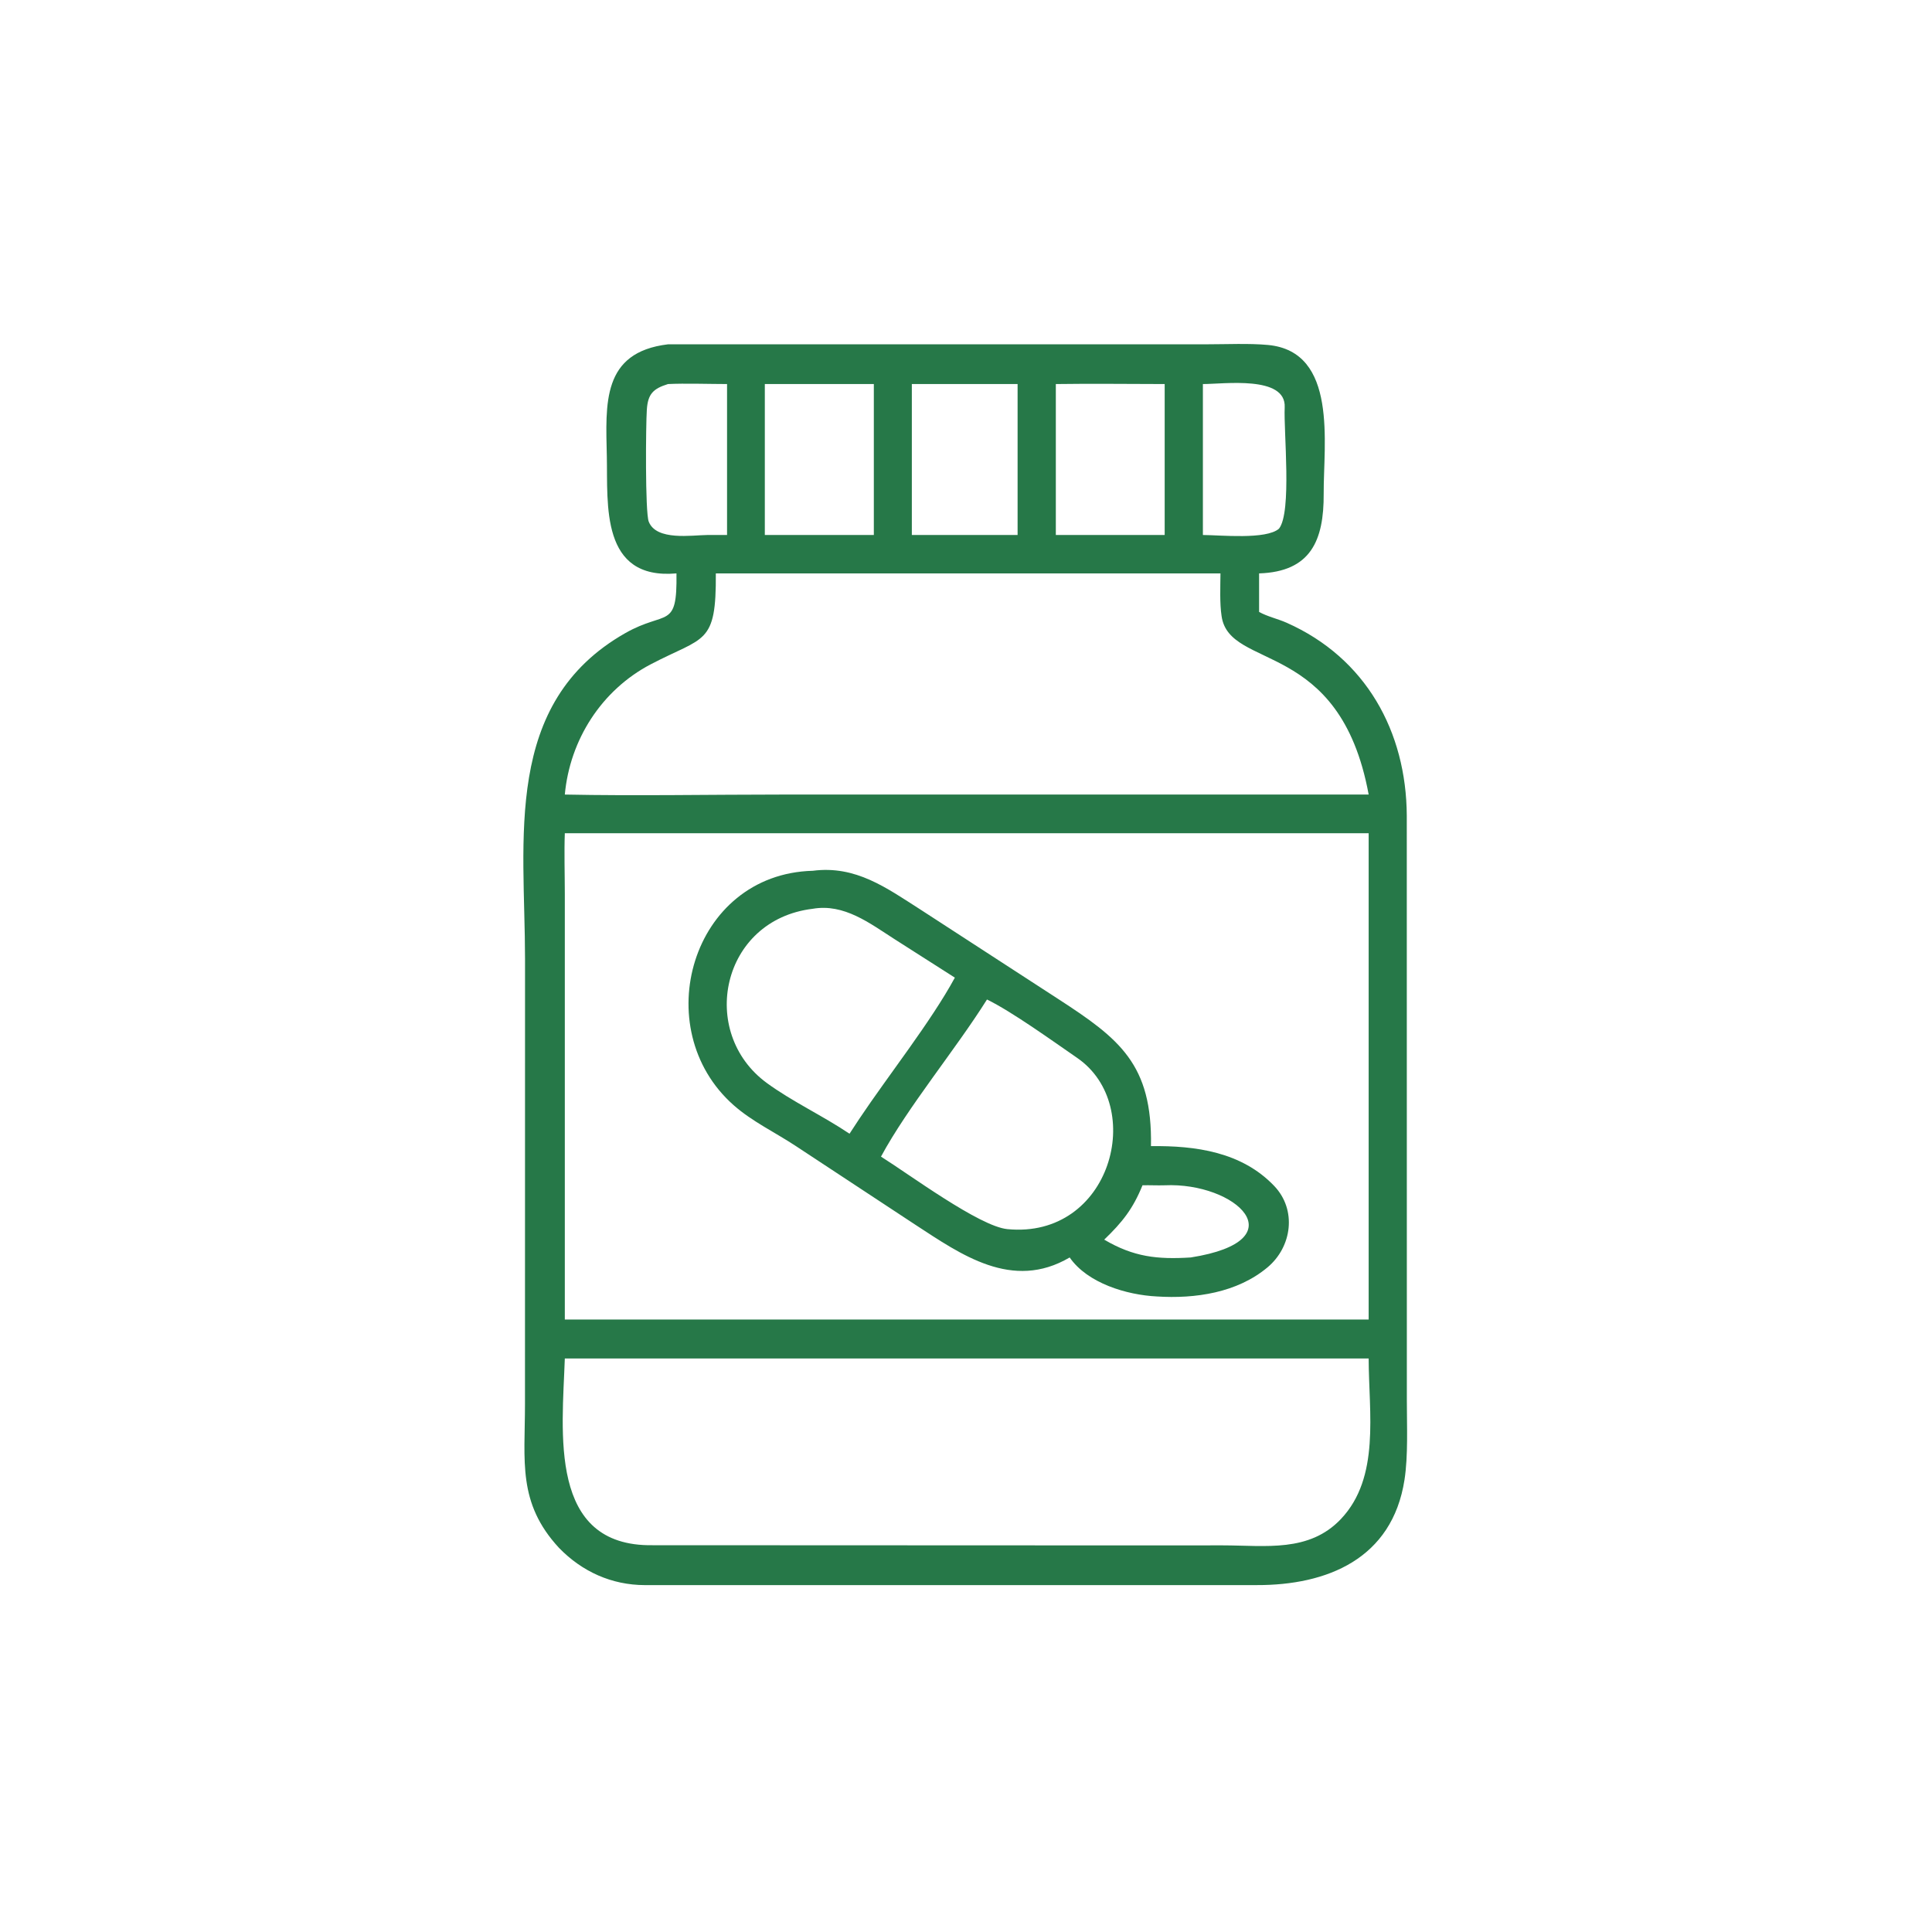 <?xml version="1.0" encoding="UTF-8"?> <svg xmlns="http://www.w3.org/2000/svg" width="115" height="115" viewBox="0 0 115 115" fill="none"><path d="M40.266 34.131C35.726 34.533 36.183 30.011 36.121 27.176C36.053 24.027 35.812 20.97 39.762 20.495L71.836 20.494C72.982 20.494 74.353 20.429 75.47 20.533C79.662 20.922 78.773 26.445 78.791 29.387C78.807 32.175 78.02 34.032 74.946 34.131V36.424C75.443 36.702 76.067 36.837 76.59 37.07C81.309 39.167 83.708 43.55 83.737 48.547L83.741 83.369C83.741 84.853 83.823 86.653 83.601 88.083C82.871 92.796 78.984 94.363 74.804 94.351L38.389 94.352C36.407 94.348 34.644 93.549 33.273 92.134C30.789 89.449 31.25 86.962 31.249 83.578L31.252 57.085C31.25 49.958 29.898 41.847 37.22 37.685C39.662 36.297 40.316 37.515 40.266 34.131ZM39.762 22.86C38.862 23.139 38.565 23.465 38.502 24.385C38.441 25.256 38.397 30.49 38.615 31.049C39.065 32.205 41.178 31.854 42.11 31.845H43.277V22.86C42.257 22.859 40.745 22.811 39.762 22.86ZM45.525 22.86V31.845H52.014V22.86H45.525ZM54.276 22.86V31.845H60.571V22.86H54.276ZM62.847 22.86V31.845H69.326V22.86C67.185 22.858 64.983 22.829 62.847 22.86ZM71.601 22.86V31.845C72.628 31.849 75.37 32.135 76.13 31.469C76.908 30.485 76.403 25.68 76.47 24.245C76.56 22.332 72.83 22.863 71.601 22.86ZM42.609 34.131C42.639 38.409 41.933 37.866 38.736 39.541C35.806 41.076 33.922 44.031 33.62 47.295C37.809 47.38 42.335 47.295 46.555 47.295H72.409H81.468C79.752 37.981 73.168 39.934 72.713 36.669C72.597 35.918 72.641 34.913 72.647 34.131H42.609ZM33.62 49.597C33.578 50.717 33.619 52.05 33.62 53.19L33.62 78.542H81.468V49.597H33.62ZM49.105 80.862H33.62C33.47 85.25 32.607 92.064 38.838 91.977L65.961 91.988L72.789 91.986C75.34 91.989 77.923 92.418 79.818 90.416C82.166 87.934 81.474 84.104 81.468 80.862H49.105Z" fill="#267848"></path><path d="M63.671 74.849C60.25 76.861 57.199 74.668 54.496 72.909L47.362 68.211C46.136 67.401 44.77 66.758 43.67 65.786C38.516 61.234 41.15 52.025 48.377 51.832C50.946 51.5 52.767 52.852 54.793 54.143L62.982 59.459C66.64 61.831 68.598 63.347 68.51 68.222C71.165 68.189 73.907 68.564 75.843 70.589C77.204 72.012 76.907 74.219 75.444 75.441C73.634 76.953 71.144 77.316 68.856 77.17C67.068 77.08 64.736 76.386 63.671 74.849ZM48.377 54.094C42.923 54.753 41.535 61.456 45.644 64.464C47.156 65.57 48.979 66.415 50.567 67.484L51.141 66.609C52.865 64.028 55.406 60.828 56.837 58.193L53.232 55.893C51.778 54.963 50.247 53.769 48.377 54.094ZM58.749 59.494C56.877 62.478 54.038 65.884 52.44 68.847C54.117 69.898 58.291 72.995 59.957 73.162C66.132 73.766 68.264 65.825 64.117 62.97C62.706 61.999 60.241 60.22 58.749 59.494ZM69.326 70.553C68.874 70.568 68.433 70.54 68.006 70.553C67.439 71.95 66.81 72.746 65.727 73.788C67.479 74.821 68.891 74.973 70.878 74.849C77.296 73.839 73.57 70.36 69.326 70.553Z" fill="#267848"></path></svg> 